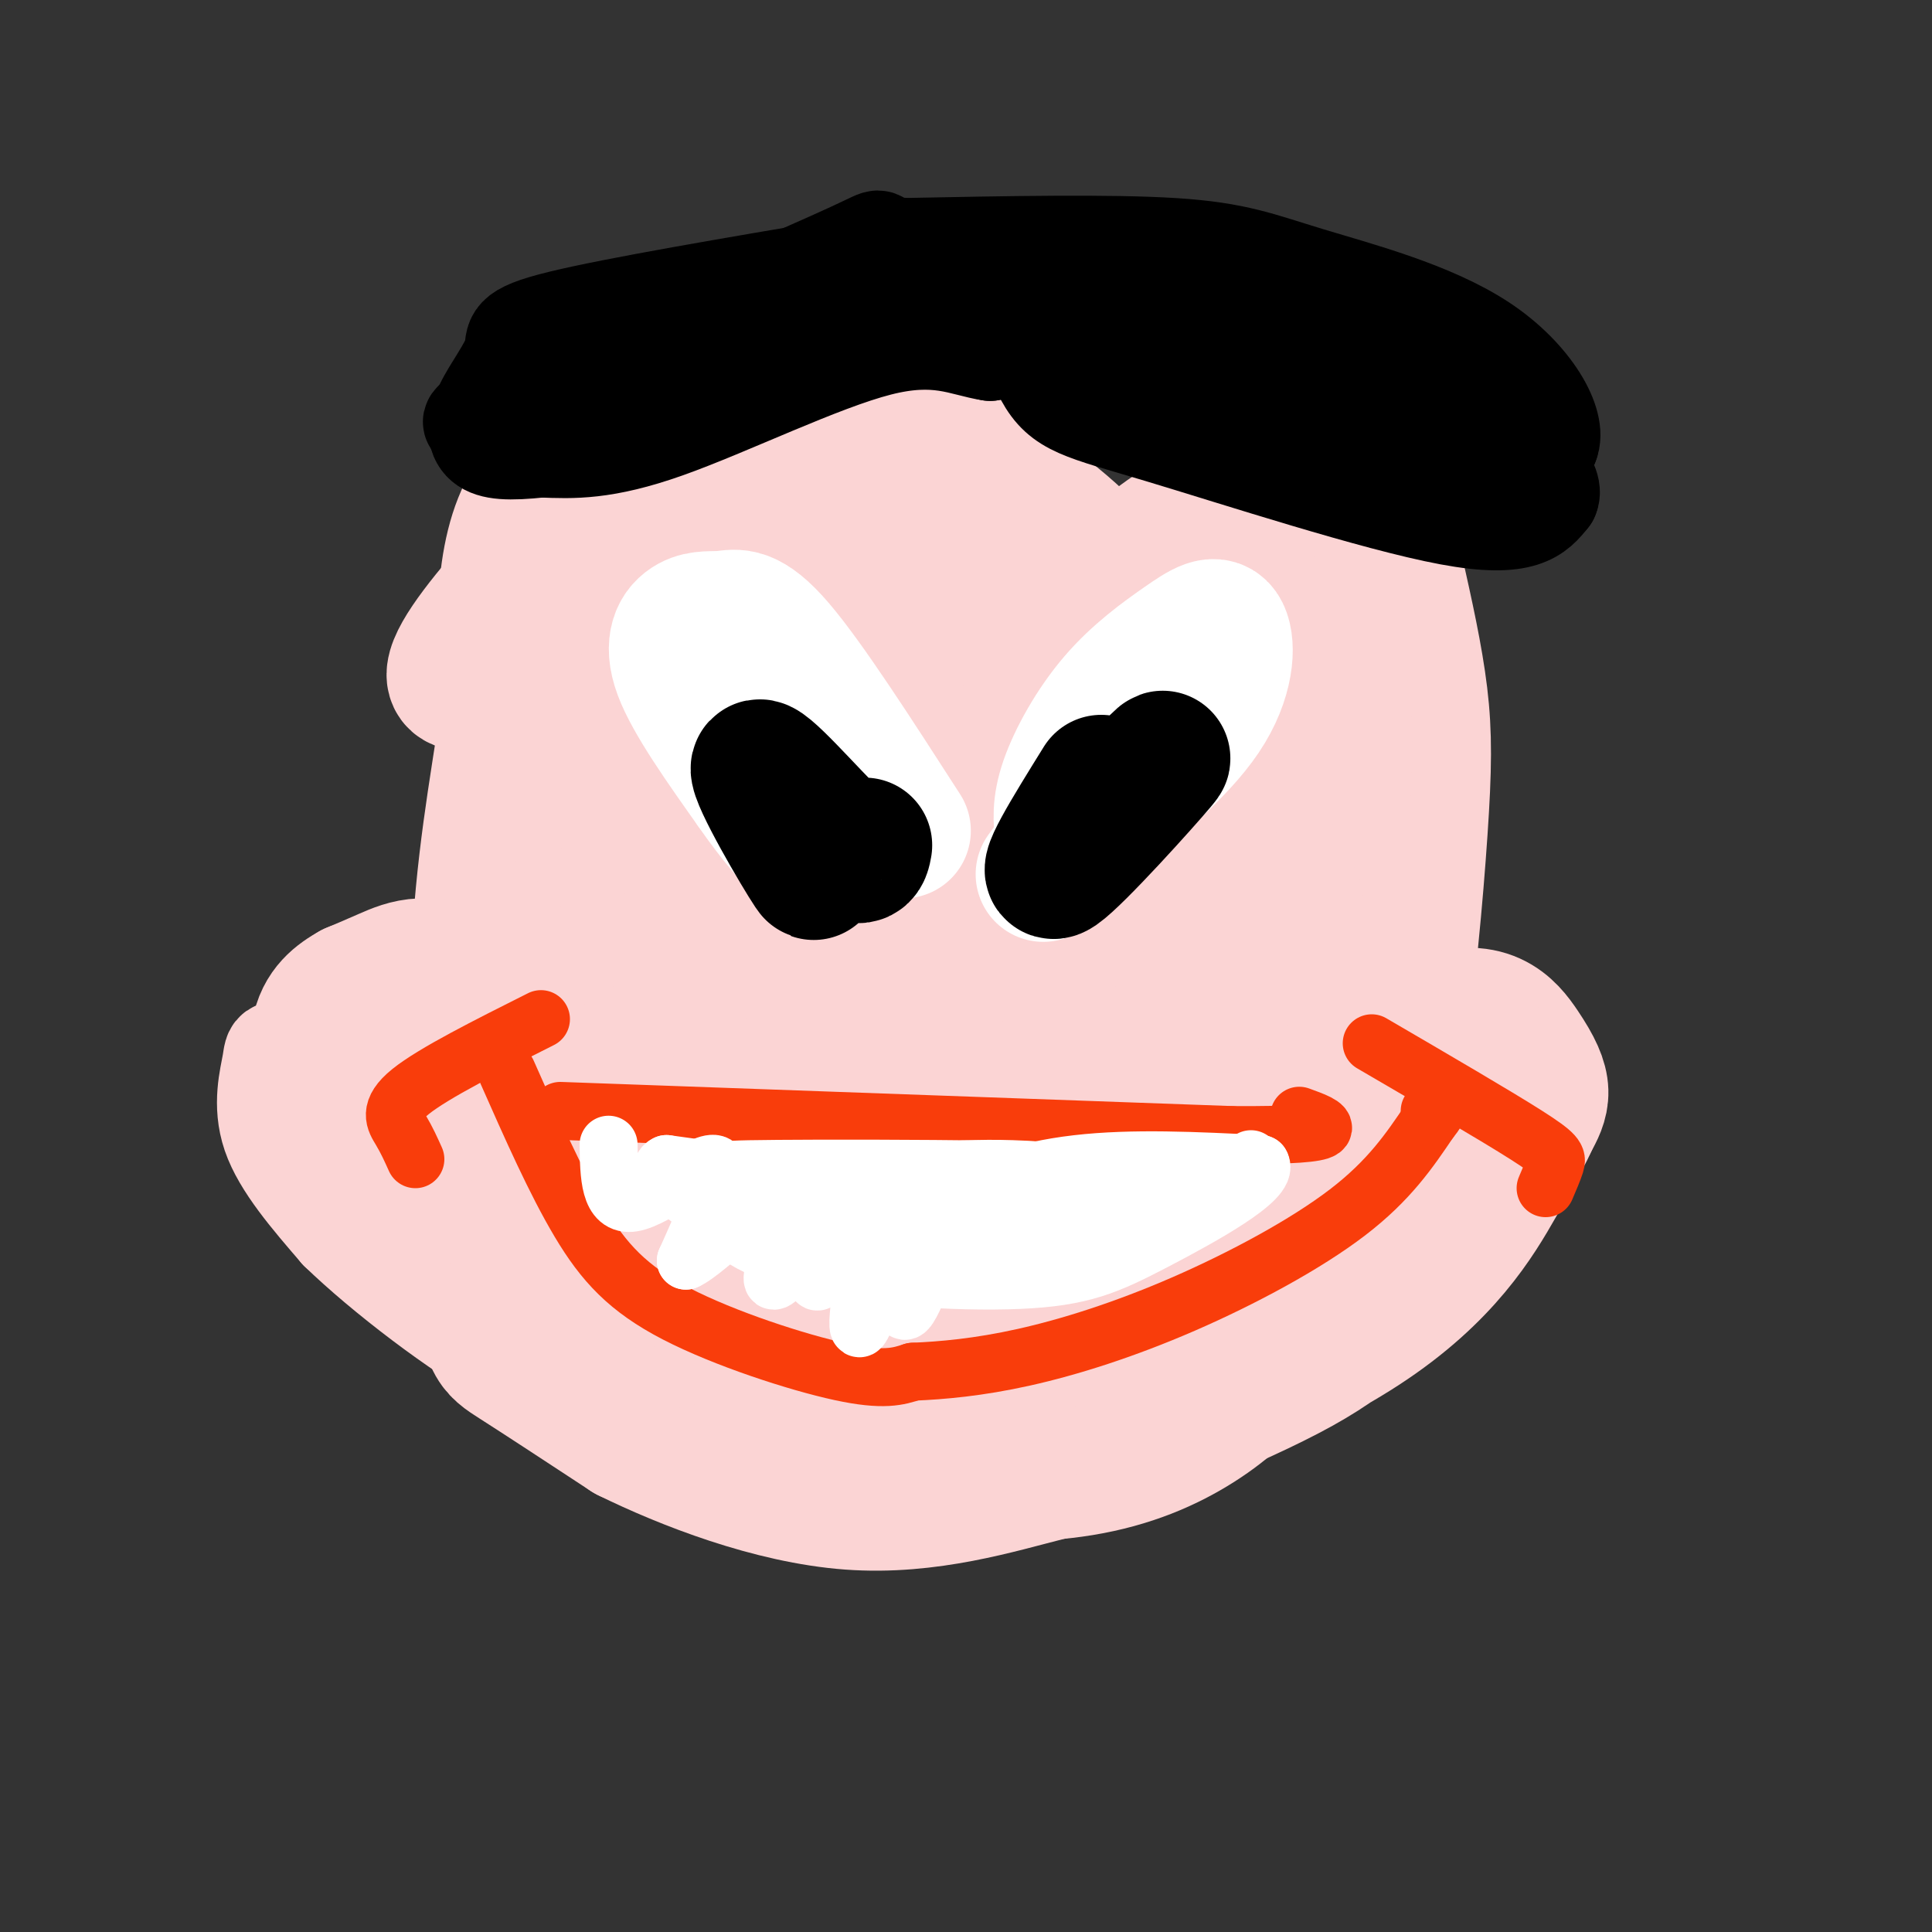 <svg viewBox='0 0 400 400' version='1.1' xmlns='http://www.w3.org/2000/svg' xmlns:xlink='http://www.w3.org/1999/xlink'><rect x="0" y="0" width="400" height="400" fill="#333333" stroke="none"/><g fill='none' stroke='#FBD4D4' stroke-width='28' stroke-linecap='round' stroke-linejoin='round'><path d='M147,147c-6.423,10.372 -12.847,20.744 -16,32c-3.153,11.256 -3.036,23.398 0,35c3.036,11.602 8.990,22.666 16,34c7.010,11.334 15.075,22.939 19,28c3.925,5.061 3.709,3.577 7,4c3.291,0.423 10.090,2.754 16,4c5.910,1.246 10.932,1.406 20,-2c9.068,-3.406 22.183,-10.377 29,-14c6.817,-3.623 7.335,-3.899 11,-9c3.665,-5.101 10.476,-15.029 14,-24c3.524,-8.971 3.762,-16.986 4,-25'/><path d='M267,210c0.245,-11.565 -1.141,-27.976 -4,-40c-2.859,-12.024 -7.189,-19.660 -15,-30c-7.811,-10.340 -19.101,-23.383 -28,-31c-8.899,-7.617 -15.407,-9.809 -22,-11c-6.593,-1.191 -13.272,-1.381 -22,0c-8.728,1.381 -19.504,4.333 -29,12c-9.496,7.667 -17.713,20.048 -23,29c-5.287,8.952 -7.643,14.476 -10,20'/><path d='M114,159c-3.075,13.033 -5.762,35.617 -7,53c-1.238,17.383 -1.026,29.565 3,40c4.026,10.435 11.864,19.124 21,26c9.136,6.876 19.568,11.938 30,17'/><path d='M161,295c9.769,4.566 19.190,7.481 30,9c10.810,1.519 23.009,1.642 33,0c9.991,-1.642 17.773,-5.048 24,-9c6.227,-3.952 10.898,-8.451 16,-15c5.102,-6.549 10.635,-15.147 15,-25c4.365,-9.853 7.562,-20.961 10,-36c2.438,-15.039 4.118,-34.011 5,-47c0.882,-12.989 0.966,-19.997 0,-28c-0.966,-8.003 -2.983,-17.002 -5,-26'/><path d='M289,118c-1.128,-7.409 -1.448,-12.931 -10,-19c-8.552,-6.069 -25.337,-12.686 -35,-16c-9.663,-3.314 -12.205,-3.324 -28,-3c-15.795,0.324 -44.842,0.984 -59,2c-14.158,1.016 -13.427,2.389 -20,5c-6.573,2.611 -20.449,6.460 -27,17c-6.551,10.540 -5.775,27.770 -5,45'/><path d='M105,149c-2.155,14.872 -5.041,29.553 -6,51c-0.959,21.447 0.011,49.659 1,64c0.989,14.341 1.997,14.812 7,18c5.003,3.188 14.002,9.094 23,15'/><path d='M130,297c11.787,5.802 29.753,12.808 46,14c16.247,1.192 30.773,-3.429 41,-6c10.227,-2.571 16.154,-3.091 24,-11c7.846,-7.909 17.613,-23.206 24,-33c6.387,-9.794 9.396,-14.084 11,-29c1.604,-14.916 1.802,-40.458 2,-66'/><path d='M278,166c0.554,-15.508 0.940,-21.280 -3,-32c-3.940,-10.720 -12.205,-26.390 -18,-35c-5.795,-8.610 -9.121,-10.160 -14,-13c-4.879,-2.840 -11.310,-6.968 -20,-10c-8.690,-3.032 -19.639,-4.967 -30,-5c-10.361,-0.033 -20.136,1.837 -29,5c-8.864,3.163 -16.818,7.618 -24,13c-7.182,5.382 -13.591,11.691 -20,18'/><path d='M120,107c-13.175,13.451 -36.111,38.079 -21,34c15.111,-4.079 68.270,-36.867 93,-52c24.730,-15.133 21.031,-12.613 7,0c-14.031,12.613 -38.393,35.319 -57,54c-18.607,18.681 -31.459,33.337 -19,25c12.459,-8.337 50.230,-39.669 88,-71'/><path d='M211,97c-0.683,4.700 -46.391,51.948 -67,75c-20.609,23.052 -16.119,21.906 -16,25c0.119,3.094 -4.133,10.427 27,-15c31.133,-25.427 97.651,-83.615 92,-73c-5.651,10.615 -83.472,90.033 -94,107c-10.528,16.967 46.236,-28.516 103,-74'/><path d='M256,142c-10.472,12.703 -88.151,81.462 -85,84c3.151,2.538 87.133,-61.144 91,-57c3.867,4.144 -72.382,76.116 -77,86c-4.618,9.884 62.395,-42.319 78,-52c15.605,-9.681 -20.197,23.159 -56,56'/><path d='M207,259c-16.814,15.659 -30.848,26.805 -17,15c13.848,-11.805 55.578,-46.562 64,-54c8.422,-7.438 -16.463,12.442 -34,25c-17.537,12.558 -27.725,17.792 -35,19c-7.275,1.208 -11.635,-1.610 -14,-3c-2.365,-1.390 -2.733,-1.350 -5,-6c-2.267,-4.650 -6.432,-13.989 -8,-23c-1.568,-9.011 -0.537,-17.695 1,-29c1.537,-11.305 3.582,-25.230 8,-39c4.418,-13.770 11.209,-27.385 18,-41'/><path d='M185,123c6.857,-12.688 15.000,-23.907 7,-11c-8.000,12.907 -32.143,49.939 -44,70c-11.857,20.061 -11.426,23.152 -12,28c-0.574,4.848 -2.151,11.454 1,11c3.151,-0.454 11.031,-7.966 16,-13c4.969,-5.034 7.028,-7.588 13,-20c5.972,-12.412 15.859,-34.680 20,-47c4.141,-12.320 2.537,-14.692 2,-18c-0.537,-3.308 -0.008,-7.553 -1,-11c-0.992,-3.447 -3.506,-6.095 -6,-8c-2.494,-1.905 -4.969,-3.066 -10,-2c-5.031,1.066 -12.616,4.358 -17,7c-4.384,2.642 -5.565,4.634 -9,9c-3.435,4.366 -9.124,11.104 -12,25c-2.876,13.896 -2.938,34.948 -3,56'/><path d='M130,199c0.534,14.319 3.367,22.116 5,27c1.633,4.884 2.064,6.854 3,8c0.936,1.146 2.378,1.468 5,2c2.622,0.532 6.424,1.273 12,-1c5.576,-2.273 12.926,-7.561 19,-12c6.074,-4.439 10.870,-8.029 18,-19c7.130,-10.971 16.592,-29.322 20,-44c3.408,-14.678 0.760,-25.681 -1,-32c-1.760,-6.319 -2.634,-7.952 -6,-10c-3.366,-2.048 -9.223,-4.510 -15,-4c-5.777,0.510 -11.472,3.993 -18,12c-6.528,8.007 -13.888,20.539 -18,30c-4.112,9.461 -4.977,15.852 -5,27c-0.023,11.148 0.795,27.055 4,38c3.205,10.945 8.795,16.930 12,20c3.205,3.070 4.024,3.225 6,4c1.976,0.775 5.109,2.170 12,0c6.891,-2.170 17.540,-7.906 30,-25c12.460,-17.094 26.730,-45.547 41,-74'/><path d='M254,146c7.167,-17.840 4.583,-25.441 4,-30c-0.583,-4.559 0.834,-6.078 -6,-1c-6.834,5.078 -21.920,16.751 -34,31c-12.080,14.249 -21.153,31.074 -26,40c-4.847,8.926 -5.468,9.953 -7,19c-1.532,9.047 -3.974,26.115 -5,35c-1.026,8.885 -0.635,9.587 1,12c1.635,2.413 4.514,6.537 7,8c2.486,1.463 4.578,0.266 10,-4c5.422,-4.266 14.172,-11.601 22,-20c7.828,-8.399 14.734,-17.864 21,-26c6.266,-8.136 11.894,-14.944 16,-25c4.106,-10.056 6.692,-23.360 7,-29c0.308,-5.640 -1.660,-3.617 -5,-2c-3.340,1.617 -8.050,2.828 -16,12c-7.950,9.172 -19.138,26.306 -25,35c-5.862,8.694 -6.396,8.949 -8,15c-1.604,6.051 -4.278,17.898 -5,25c-0.722,7.102 0.508,9.458 2,10c1.492,0.542 3.246,-0.729 5,-2'/><path d='M212,249c6.216,-5.384 19.256,-17.845 32,-32c12.744,-14.155 25.192,-30.003 24,-31c-1.192,-0.997 -16.024,12.858 -33,36c-16.976,23.142 -36.096,55.571 -45,64c-8.904,8.429 -7.593,-7.143 -6,-14c1.593,-6.857 3.467,-5.000 -7,-6c-10.467,-1.000 -33.276,-4.857 -42,-11c-8.724,-6.143 -3.362,-14.571 2,-23'/><path d='M137,232c2.505,-7.338 7.768,-14.185 7,-12c-0.768,2.185 -7.565,13.400 -11,18c-3.435,4.600 -3.506,2.583 -5,2c-1.494,-0.583 -4.411,0.266 -10,-7c-5.589,-7.266 -13.851,-22.649 -21,-29c-7.149,-6.351 -13.185,-3.672 -17,-2c-3.815,1.672 -5.407,2.336 -7,3'/><path d='M73,205c-2.785,1.556 -6.249,3.947 -7,9c-0.751,5.053 1.211,12.767 6,21c4.789,8.233 12.405,16.986 23,26c10.595,9.014 24.170,18.290 29,21c4.830,2.710 0.915,-1.145 -3,-5'/><path d='M121,277c-7.685,-9.147 -25.399,-29.515 -33,-41c-7.601,-11.485 -5.089,-14.089 0,-15c5.089,-0.911 12.755,-0.130 21,5c8.245,5.130 17.070,14.609 29,23c11.930,8.391 26.965,15.696 42,23'/><path d='M180,272c9.000,4.500 10.500,4.250 12,4'/><path d='M233,246c4.124,0.188 8.249,0.376 20,-7c11.751,-7.376 31.129,-22.317 43,-27c11.871,-4.683 16.234,0.893 19,5c2.766,4.107 3.933,6.745 4,9c0.067,2.255 -0.967,4.128 -2,6'/><path d='M317,232c-1.086,2.472 -2.799,5.654 -7,13c-4.201,7.346 -10.888,18.858 -28,30c-17.112,11.142 -44.649,21.914 -47,23c-2.351,1.086 20.482,-7.515 34,-15c13.518,-7.485 17.719,-13.853 21,-19c3.281,-5.147 5.640,-9.074 8,-13'/><path d='M298,251c3.444,-6.593 8.055,-16.574 8,-21c-0.055,-4.426 -4.777,-3.296 -2,-6c2.777,-2.704 13.054,-9.240 -6,-1c-19.054,8.240 -67.438,31.257 -93,44c-25.562,12.743 -28.304,15.212 -29,9c-0.696,-6.212 0.652,-21.106 2,-36'/><path d='M178,240c-0.595,-6.608 -3.084,-5.128 -5,-5c-1.916,0.128 -3.260,-1.097 -7,1c-3.740,2.097 -9.877,7.516 -11,13c-1.123,5.484 2.768,11.033 6,14c3.232,2.967 5.805,3.351 9,0c3.195,-3.351 7.014,-10.437 7,-15c-0.014,-4.563 -3.859,-6.605 -6,-8c-2.141,-1.395 -2.576,-2.145 -5,-2c-2.424,0.145 -6.835,1.184 -10,4c-3.165,2.816 -5.082,7.408 -7,12'/></g>
<g fill='none' stroke='#000000' stroke-width='20' stroke-linecap='round' stroke-linejoin='round'><path d='M213,58c18.400,9.822 36.800,19.644 52,26c15.200,6.356 27.200,9.244 36,10c8.800,0.756 14.400,-0.622 20,-2'/><path d='M321,92c1.837,-4.313 -3.569,-14.094 -14,-21c-10.431,-6.906 -25.885,-10.936 -36,-14c-10.115,-3.064 -14.890,-5.161 -28,-6c-13.110,-0.839 -34.555,-0.419 -56,0'/><path d='M187,51c-8.400,-0.978 -1.400,-3.422 -11,1c-9.600,4.422 -35.800,15.711 -62,27'/><path d='M114,79c-15.467,6.956 -23.133,10.844 -9,7c14.133,-3.844 50.067,-15.422 86,-27'/><path d='M191,59c18.402,-0.317 21.407,12.389 25,19c3.593,6.611 7.775,7.126 24,12c16.225,4.874 44.493,14.107 60,17c15.507,2.893 18.254,-0.553 21,-4'/><path d='M321,103c1.579,-3.285 -4.973,-9.498 -11,-14c-6.027,-4.502 -11.531,-7.292 -16,-10c-4.469,-2.708 -7.905,-5.333 -18,-8c-10.095,-2.667 -26.850,-5.375 -26,-3c0.850,2.375 19.306,9.832 35,14c15.694,4.168 28.627,5.048 32,5c3.373,-0.048 -2.813,-1.024 -9,-2'/><path d='M308,85c-14.660,-3.966 -46.809,-12.880 -64,-16c-17.191,-3.120 -19.422,-0.444 -14,3c5.422,3.444 18.498,7.658 18,7c-0.498,-0.658 -14.571,-6.188 -24,-8c-9.429,-1.812 -14.215,0.094 -19,2'/><path d='M205,73c-5.833,-0.881 -10.917,-4.083 -23,-1c-12.083,3.083 -31.167,12.452 -44,17c-12.833,4.548 -19.417,4.274 -26,4'/><path d='M112,93c-6.634,0.720 -10.220,0.519 -12,-1c-1.780,-1.519 -1.756,-4.356 0,-8c1.756,-3.644 5.242,-8.097 6,-11c0.758,-2.903 -1.212,-4.258 10,-7c11.212,-2.742 35.606,-6.871 60,-11'/><path d='M176,55c10.167,-2.000 5.583,-1.500 1,-1'/></g>
<g fill='none' stroke='#FBD4D4' stroke-width='20' stroke-linecap='round' stroke-linejoin='round'><path d='M183,238c-1.654,1.053 -3.307,2.107 -5,6c-1.693,3.893 -3.424,10.627 -2,13c1.424,2.373 6.003,0.385 12,-5c5.997,-5.385 13.414,-14.167 18,-22c4.586,-7.833 6.343,-14.718 8,-21c1.657,-6.282 3.215,-11.960 -1,-12c-4.215,-0.040 -14.204,5.560 -27,17c-12.796,11.440 -28.398,28.720 -44,46'/><path d='M142,260c-7.912,7.060 -5.692,1.709 -7,-2c-1.308,-3.709 -6.142,-5.776 -10,-15c-3.858,-9.224 -6.738,-25.603 -5,-24c1.738,1.603 8.095,21.189 12,30c3.905,8.811 5.358,6.847 7,7c1.642,0.153 3.471,2.422 8,1c4.529,-1.422 11.757,-6.536 16,-11c4.243,-4.464 5.501,-8.278 7,-11c1.499,-2.722 3.239,-4.351 4,-9c0.761,-4.649 0.544,-12.318 0,-16c-0.544,-3.682 -1.416,-3.376 -5,-5c-3.584,-1.624 -9.881,-5.178 -17,-4c-7.119,1.178 -15.059,7.089 -23,13'/><path d='M129,214c-4.401,4.640 -3.902,9.739 -4,13c-0.098,3.261 -0.793,4.684 4,8c4.793,3.316 15.074,8.524 21,11c5.926,2.476 7.496,2.222 14,-2c6.504,-4.222 17.942,-12.410 24,-18c6.058,-5.590 6.735,-8.583 8,-12c1.265,-3.417 3.117,-7.257 3,-12c-0.117,-4.743 -2.203,-10.387 -4,-13c-1.797,-2.613 -3.307,-2.195 -7,1c-3.693,3.195 -9.571,9.168 -14,15c-4.429,5.832 -7.408,11.523 -8,15c-0.592,3.477 1.204,4.738 3,6'/><path d='M118,239c-11.541,-9.811 -23.082,-19.623 -31,-23c-7.918,-3.377 -12.213,-0.320 -15,2c-2.787,2.320 -4.064,3.903 -5,6c-0.936,2.097 -1.529,4.706 -1,9c0.529,4.294 2.181,10.271 7,17c4.819,6.729 12.805,14.208 22,21c9.195,6.792 19.597,12.896 30,19'/><path d='M125,290c8.096,5.313 13.335,9.094 8,3c-5.335,-6.094 -21.244,-22.064 -31,-37c-9.756,-14.936 -13.359,-28.839 -13,-29c0.359,-0.161 4.679,13.419 9,27'/><path d='M98,254c3.639,5.496 8.236,5.736 12,5c3.764,-0.736 6.696,-2.447 6,-7c-0.696,-4.553 -5.020,-11.950 -11,-17c-5.980,-5.050 -13.617,-7.755 -17,-5c-3.383,2.755 -2.512,10.971 -1,18c1.512,7.029 3.665,12.872 8,18c4.335,5.128 10.853,9.539 16,12c5.147,2.461 8.924,2.970 12,1c3.076,-1.970 5.450,-6.420 2,-14c-3.450,-7.580 -12.725,-18.290 -22,-29'/><path d='M103,236c-4.237,-6.568 -3.829,-8.486 -11,-11c-7.171,-2.514 -21.922,-5.622 -29,-7c-7.078,-1.378 -6.482,-1.025 -7,2c-0.518,3.025 -2.148,8.721 0,15c2.148,6.279 8.074,13.139 14,20'/><path d='M70,255c9.067,8.800 24.733,20.800 36,27c11.267,6.200 18.133,6.600 25,7'/></g>
<g fill='none' stroke='#FFFFFF' stroke-width='28' stroke-linecap='round' stroke-linejoin='round'><path d='M220,173c-0.348,-3.046 -0.696,-6.091 1,-11c1.696,-4.909 5.435,-11.680 10,-17c4.565,-5.320 9.956,-9.189 14,-12c4.044,-2.811 6.743,-4.565 8,-2c1.257,2.565 1.074,9.447 -4,17c-5.074,7.553 -15.037,15.776 -25,24'/><path d='M224,172c-5.500,5.500 -6.750,7.250 -8,9'/><path d='M187,172c-9.915,-15.392 -19.831,-30.785 -26,-38c-6.169,-7.215 -8.592,-6.254 -11,-6c-2.408,0.254 -4.802,-0.201 -7,1c-2.198,1.201 -4.199,4.057 -2,10c2.199,5.943 8.600,14.971 15,24'/><path d='M156,163c4.556,6.578 8.444,11.022 11,13c2.556,1.978 3.778,1.489 5,1'/></g>
<g fill='none' stroke='#000000' stroke-width='28' stroke-linecap='round' stroke-linejoin='round'><path d='M228,170c7.600,-7.911 15.200,-15.822 12,-12c-3.200,3.822 -17.200,19.378 -21,22c-3.800,2.622 2.600,-7.689 9,-18'/><path d='M179,175c-0.351,1.994 -0.702,3.988 -6,-1c-5.298,-4.988 -15.542,-16.958 -16,-15c-0.458,1.958 8.869,17.845 11,21c2.131,3.155 -2.935,-6.423 -8,-16'/></g>
<g fill='none' stroke='#F93D0B' stroke-width='12' stroke-linecap='round' stroke-linejoin='round'><path d='M86,240c-0.889,-1.978 -1.778,-3.956 -3,-6c-1.222,-2.044 -2.778,-4.156 2,-8c4.778,-3.844 15.889,-9.422 27,-15'/><path d='M105,222c5.000,11.310 10.000,22.619 15,31c5.000,8.381 10.000,13.833 20,19c10.000,5.167 25.000,10.048 34,12c9.000,1.952 12.000,0.976 15,0'/><path d='M189,284c6.018,-0.255 13.561,-0.893 23,-3c9.439,-2.107 20.772,-5.683 33,-11c12.228,-5.317 25.351,-12.376 34,-19c8.649,-6.624 12.825,-12.812 17,-19'/><path d='M296,232c2.833,-3.500 1.417,-2.750 0,-2'/><path d='M284,216c12.800,7.467 25.600,14.933 32,19c6.400,4.067 6.400,4.733 6,6c-0.400,1.267 -1.200,3.133 -2,5'/><path d='M116,230c0.000,0.000 139.000,5.000 139,5'/><path d='M255,235c25.500,0.167 19.750,-1.917 14,-4'/></g>
<g fill='none' stroke='#FFFFFF' stroke-width='12' stroke-linecap='round' stroke-linejoin='round'><path d='M126,237c0.089,6.400 0.178,12.800 5,12c4.822,-0.800 14.378,-8.800 17,-8c2.622,0.800 -1.689,10.400 -6,20'/><path d='M142,261c4.205,-1.713 17.718,-15.995 21,-15c3.282,0.995 -3.667,17.267 -3,19c0.667,1.733 8.949,-11.072 11,-12c2.051,-0.928 -2.128,10.021 -2,12c0.128,1.979 4.564,-5.010 9,-12'/><path d='M178,253c2.408,-4.504 3.927,-9.765 3,-3c-0.927,6.765 -4.300,25.556 -3,25c1.300,-0.556 7.273,-20.457 9,-22c1.727,-1.543 -0.792,15.274 0,18c0.792,2.726 4.896,-8.637 9,-20'/><path d='M196,251c5.711,-5.333 15.489,-8.667 27,-10c11.511,-1.333 24.756,-0.667 38,0'/><path d='M261,241c1.927,3.120 -12.257,10.919 -22,16c-9.743,5.081 -15.046,7.445 -28,8c-12.954,0.555 -33.558,-0.699 -46,-4c-12.442,-3.301 -16.721,-8.651 -21,-14'/><path d='M144,247c3.115,-1.158 21.402,2.947 48,3c26.598,0.053 61.507,-3.947 52,-6c-9.507,-2.053 -63.431,-2.158 -83,-2c-19.569,0.158 -4.785,0.579 10,1'/><path d='M171,243c21.394,1.679 69.880,5.377 65,5c-4.880,-0.377 -63.125,-4.827 -81,-4c-17.875,0.827 4.621,6.933 18,10c13.379,3.067 17.640,3.095 24,3c6.360,-0.095 14.817,-0.313 22,-2c7.183,-1.687 13.091,-4.844 19,-8'/><path d='M238,247c-2.393,-2.524 -17.875,-4.833 -31,-5c-13.125,-0.167 -23.893,1.810 -35,2c-11.107,0.190 -22.554,-1.405 -34,-3'/><path d='M138,241c-3.515,1.638 4.696,7.232 10,11c5.304,3.768 7.700,5.711 15,7c7.300,1.289 19.504,1.924 30,2c10.496,0.076 19.285,-0.407 30,-4c10.715,-3.593 23.358,-10.297 36,-17'/></g>
</svg>